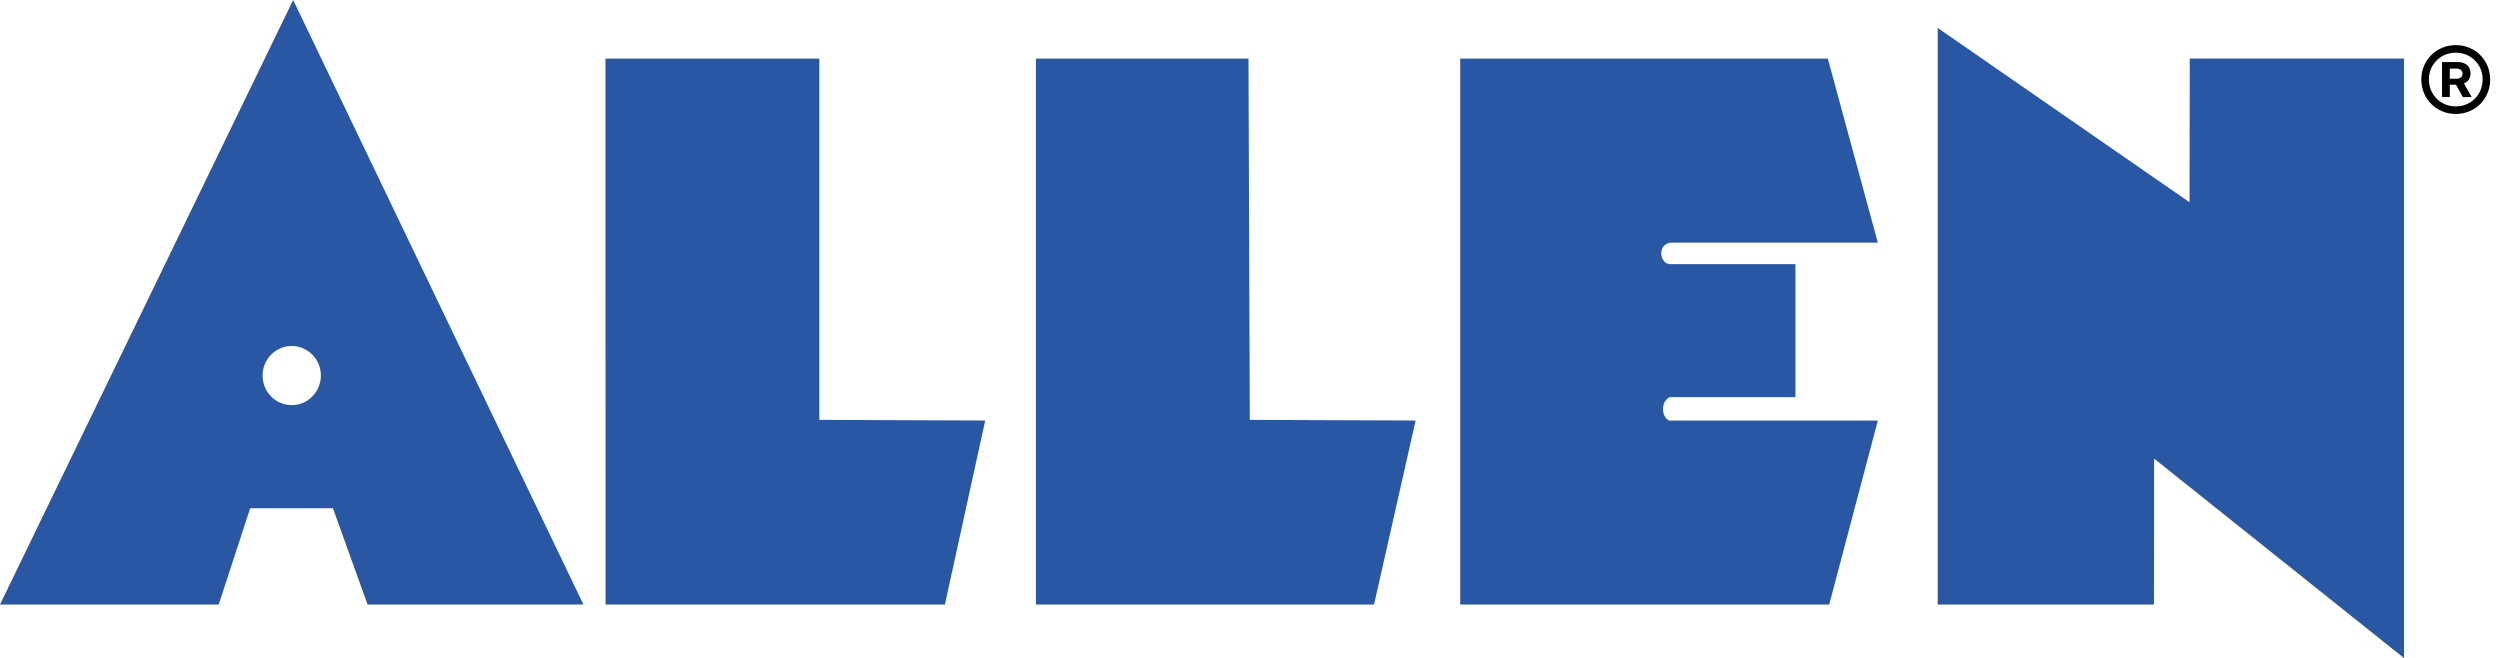 <svg width="76" height="20" viewBox="0 0 76 20" fill="none" xmlns="http://www.w3.org/2000/svg">
<g style="mix-blend-mode:luminosity" clip-path="url(#clip0_21763_174)">
<path d="M18.406 1.781H24.908V12.764L29.95 12.784L28.725 18.378H18.409L18.406 1.781Z" fill="#2957A4"/>
<path d="M31.492 1.781H37.954L37.994 12.764L43.035 12.784L41.771 18.378H31.492V1.781Z" fill="#2957A4"/>
<path d="M44.391 1.781H55.566L57.086 7.378L50.777 7.377C50.357 7.448 50.473 8.031 50.765 8.029L54.581 8.029V12.073L50.764 12.073C50.481 12.189 50.496 12.682 50.744 12.784L57.086 12.784L55.608 18.378H44.391L44.391 1.781Z" fill="#2957A4"/>
<path d="M58.906 0.849V18.378H65.481L65.484 13.941L73.082 20.005V1.78H66.569C66.568 1.797 66.562 6.149 66.562 6.149L58.906 0.849Z" fill="#2957A4"/>
<path d="M75.701 2.411C75.701 1.83 75.243 1.372 74.662 1.372H74.65C74.068 1.372 73.609 1.83 73.609 2.411V2.423C73.609 3.005 74.068 3.464 74.65 3.464H74.662C75.243 3.464 75.701 3.005 75.701 2.423V2.411ZM75.471 2.411V2.423C75.471 2.878 75.115 3.234 74.662 3.234H74.65C74.195 3.234 73.839 2.878 73.839 2.423V2.411C73.839 1.958 74.195 1.602 74.65 1.602H74.662C75.115 1.602 75.471 1.958 75.471 2.411ZM74.238 2.95H74.474V2.576H74.664L74.871 2.95H75.139L74.903 2.536C75.031 2.486 75.105 2.367 75.105 2.236V2.235C75.105 2.017 74.959 1.886 74.704 1.886H74.238V2.95ZM74.474 2.393V2.085H74.675C74.79 2.085 74.862 2.146 74.862 2.238V2.24C74.862 2.333 74.794 2.393 74.677 2.393L74.474 2.393Z" fill="black"/>
<path d="M9.754 11.417C9.754 11.913 9.358 12.316 8.868 12.316C8.379 12.316 7.982 11.913 7.982 11.417C7.982 10.92 8.379 10.518 8.868 10.518C9.358 10.518 9.754 10.92 9.754 11.417ZM8.912 0L0 18.377L6.649 18.378L7.605 15.451H10.121L11.174 18.378H17.736L8.912 0Z" fill="#2957A4"/>
</g>
<defs>
<clipPath id="clip0_21763_174">
<rect width="75.71" height="20.005" fill="white"/>
</clipPath>
</defs>
</svg>

